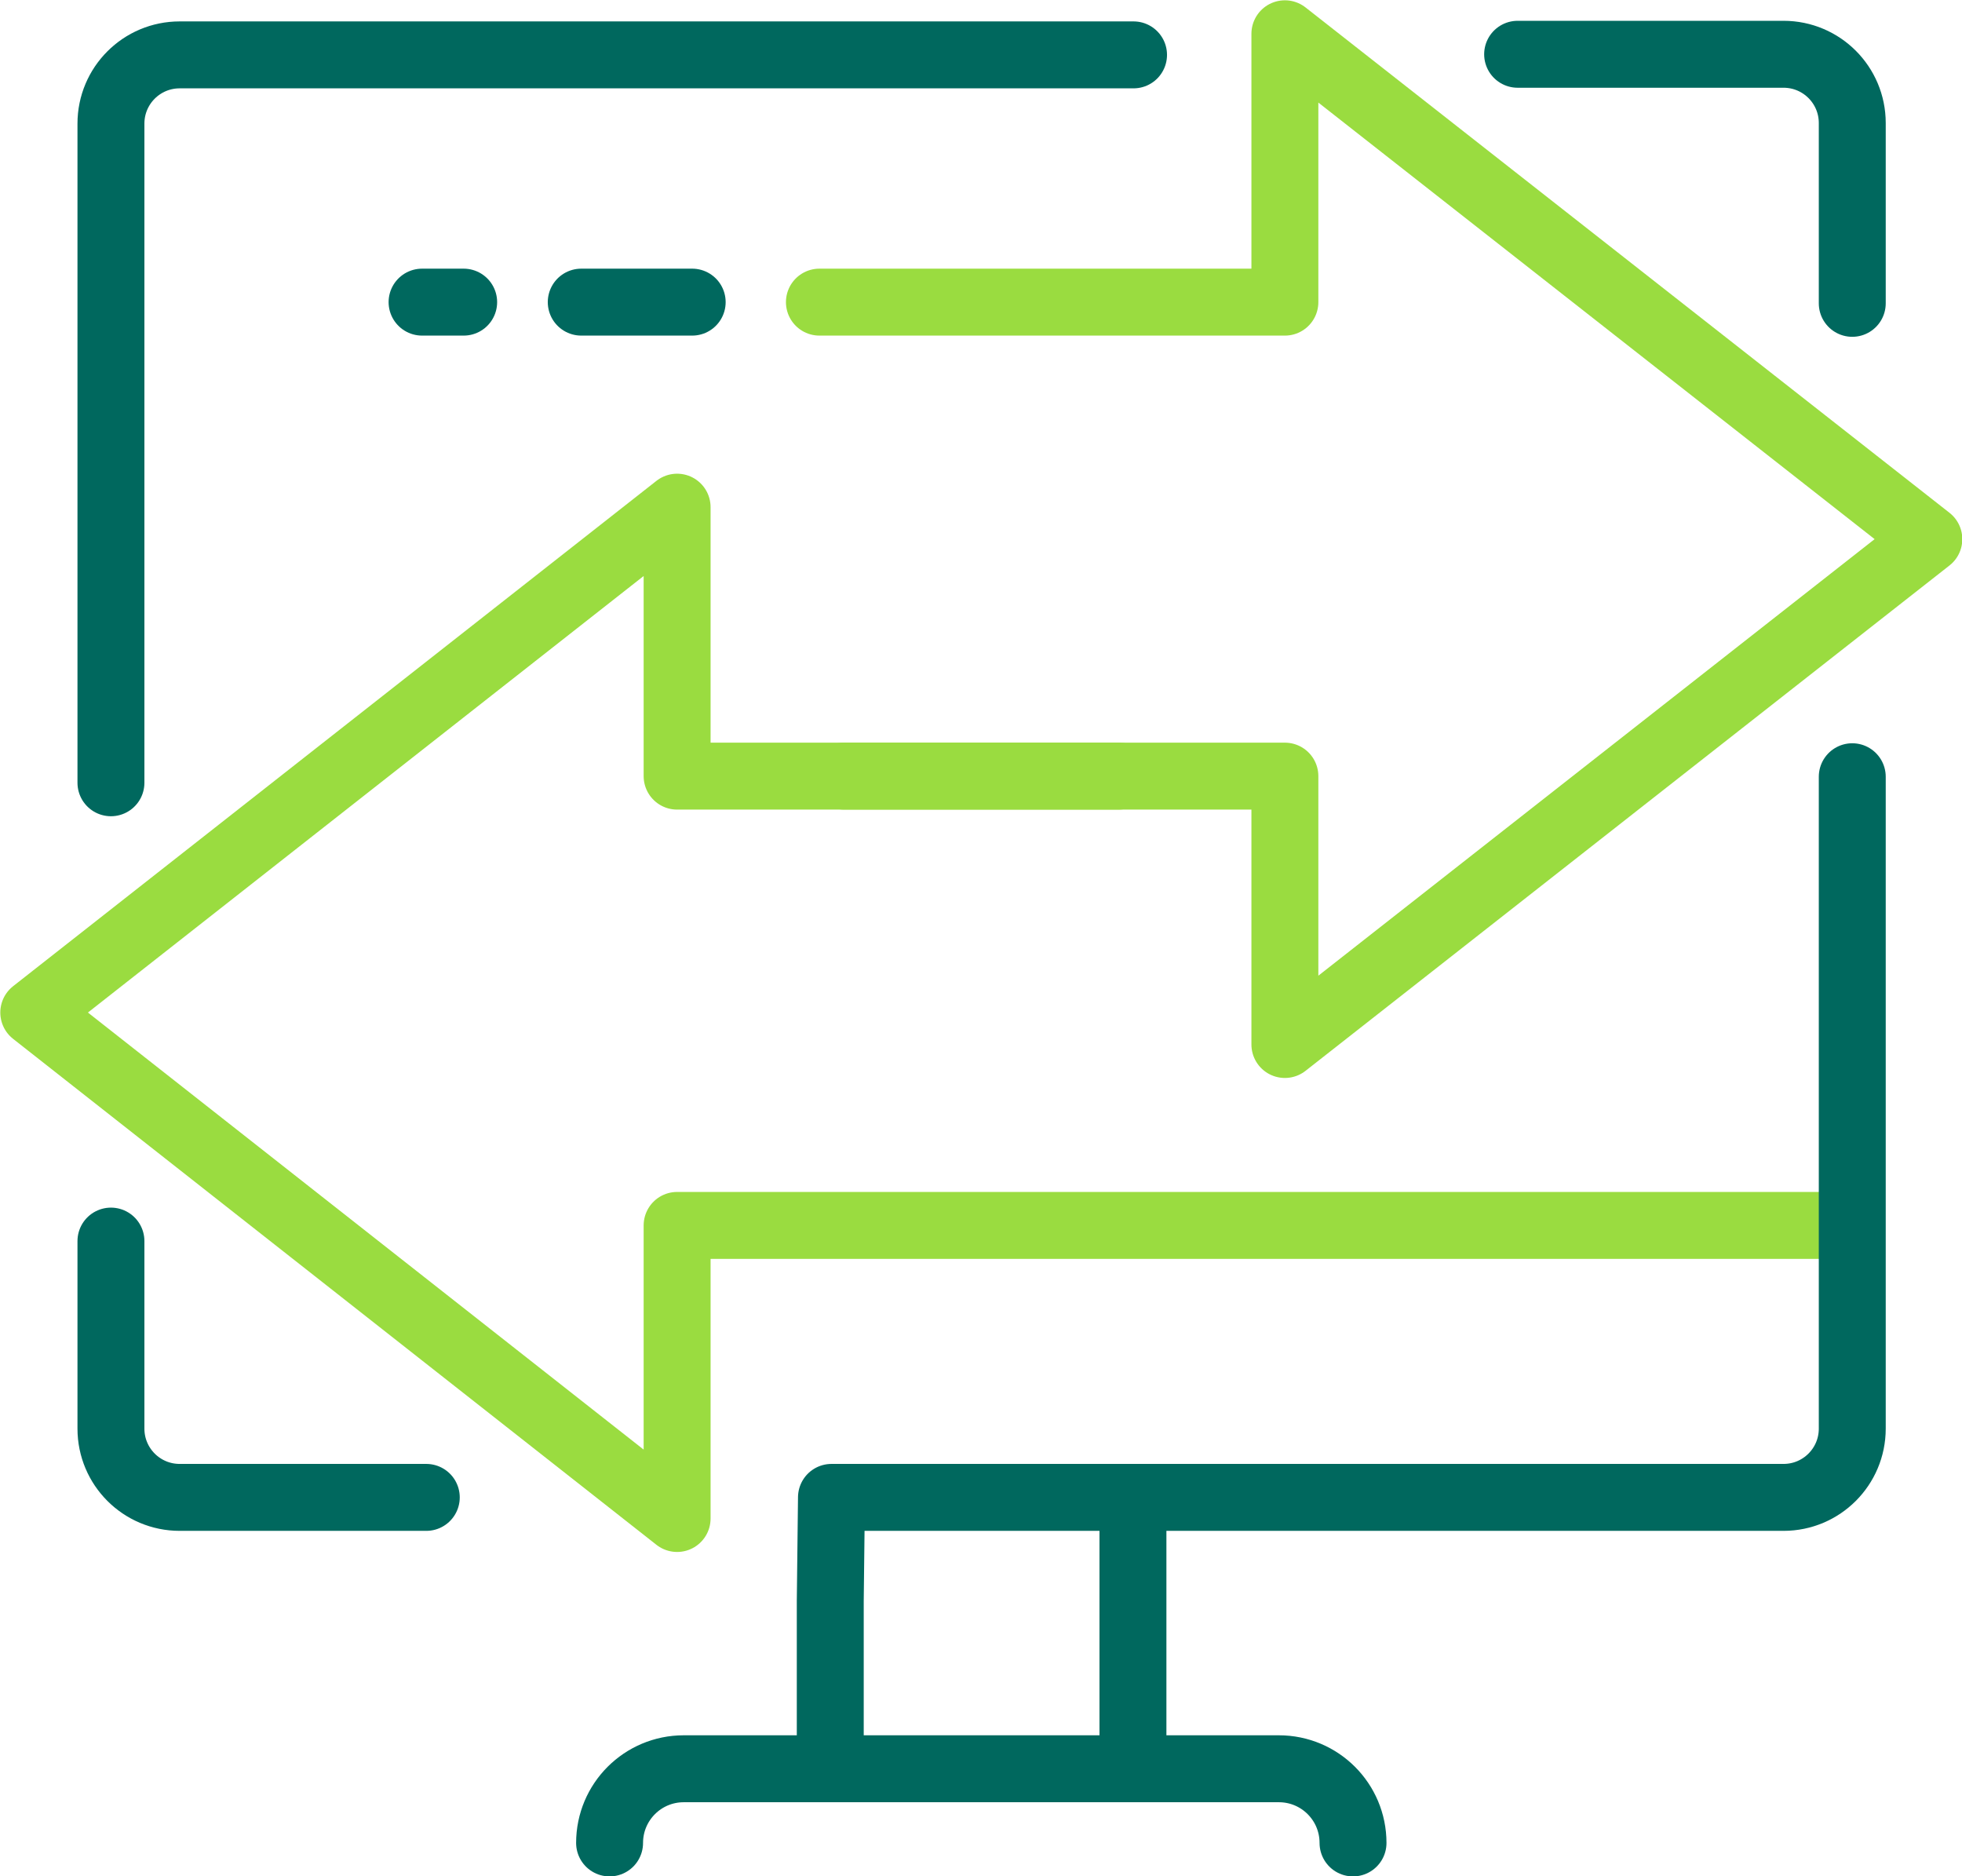 <?xml version="1.0" encoding="UTF-8"?>
<svg id="Layer_2" data-name="Layer 2" xmlns="http://www.w3.org/2000/svg" viewBox="0 0 32.54 31.11">
  <defs>
    <style>
      .cls-1 {
        stroke: #00685e;
      }

      .cls-1, .cls-2 {
        fill: none;
        stroke-linecap: round;
        stroke-linejoin: round;
        stroke-width: 1.11px;
      }

      .cls-2 {
        stroke: #9adc40;
      }
    </style>
  </defs>
  <path class="cls-1" d="m18.8.91H2.98c-.63,0-1.14.51-1.14,1.14v10.93"/>
  <path class="cls-1" d="m30.72,5.03v-2.99c0-.63-.51-1.14-1.14-1.14h-4.41"/>
  <path class="cls-1" d="m1.84,20.58v3.11c0,.63.51,1.14,1.14,1.14h4.09"/>
  <line class="cls-1" x1="18.79" y1="29.28" x2="18.79" y2="24.83"/>
  <path class="cls-1" d="m22.44,30.56h0c0-.68-.55-1.23-1.23-1.23h-9.87c-.68,0-1.23.55-1.23,1.23h0"/>
  <polyline class="cls-2" points="30.55 20.32 11.23 20.32 11.23 25.18 .56 16.79 11.23 8.41 11.23 12.87 18.55 12.87"/>
  <polyline class="cls-2" points="13.59 5.01 21.31 5.01 21.31 .56 31.99 8.94 21.31 17.32 21.31 12.87 14 12.87"/>
  <line class="cls-1" x1="11.48" y1="5.01" x2="9.64" y2="5.01"/>
  <line class="cls-1" x1="7.69" y1="5.01" x2="7" y2="5.01"/>
  <path class="cls-1" d="m13.77,29.28v-2.73l.02-1.72h15.79c.63,0,1.14-.51,1.14-1.14v-10.81"/>
</svg>